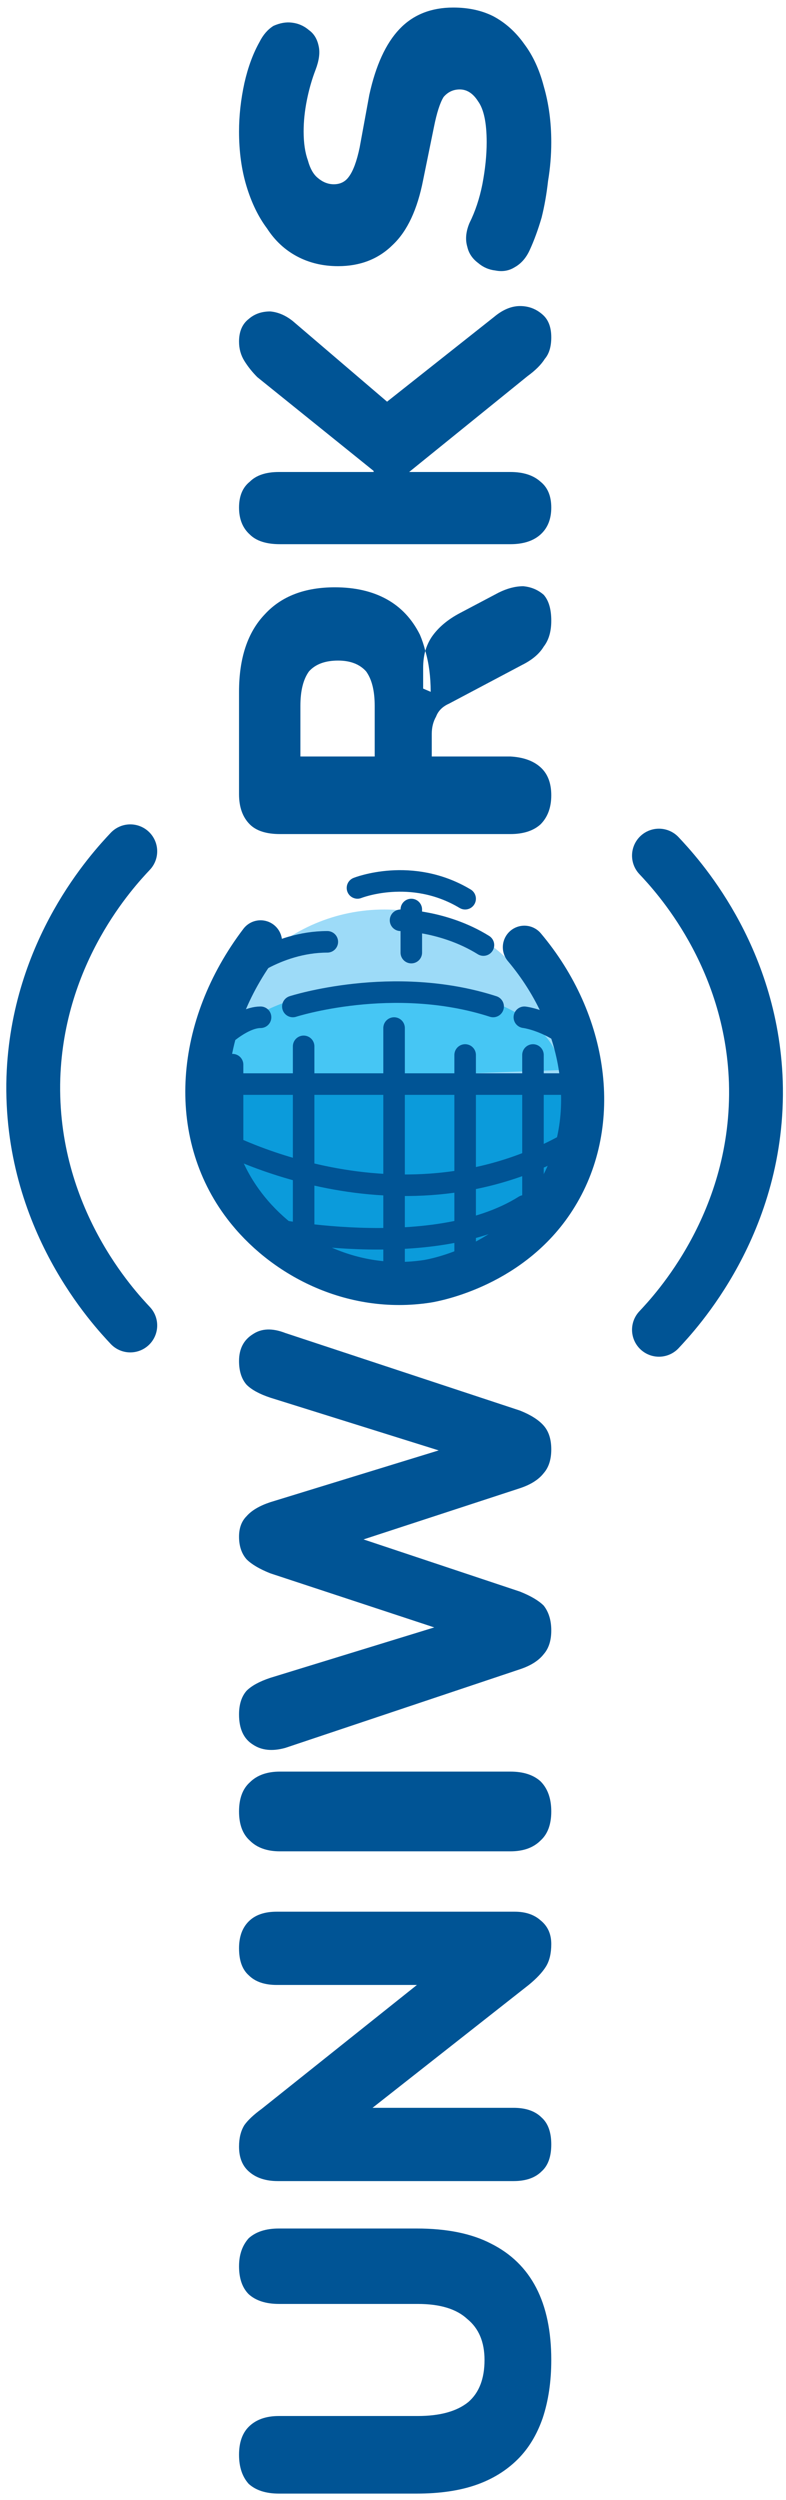 <svg version="1.2" xmlns="http://www.w3.org/2000/svg" viewBox="0 0 73 232" width="73" height="232">
    <style>
        .a{fill:#005495}.b{fill:none;stroke:#005495;stroke-linecap:round;stroke-width:5}.c{fill:#9ddbf8}.d{fill:#0b9bdb}.e{fill:#46c6f4}.f{fill:none;stroke:#005495;stroke-linecap:round;stroke-width:4}.g{fill:none;stroke:#005495;stroke-linecap:round;stroke-width:2}
    </style>
    <path class="a"
          d="m51.2 219q0 3-0.8 5.4-0.8 2.3-2.3 3.8-1.6 1.6-3.9 2.4-2.3 0.8-5.5 0.8h-12.8q-1.8 0-2.8-0.9-0.9-1-0.9-2.7 0-1.7 0.9-2.6 1-1 2.8-1h12.9q3.1 0 4.7-1.3 1.5-1.3 1.5-3.9 0-2.5-1.6-3.8-1.5-1.4-4.6-1.4h-12.9q-1.8 0-2.8-0.9-0.9-0.9-0.9-2.6 0-1.6 0.9-2.6 1-0.9 2.8-0.9h12.8q4.2 0 6.9 1.4 2.8 1.4 4.2 4.1 1.4 2.7 1.4 6.7z"/>
    <path class="a"
          d="m51.2 199q0 1.7-0.9 2.5-0.9 0.9-2.6 0.9h-21.9q-1.7 0-2.7-0.9-0.9-0.8-0.9-2.3 0-1.2 0.5-2 0.5-0.7 1.6-1.5l15.8-12.6v1.1h-14.4q-1.7 0-2.6-0.9-0.9-0.8-0.9-2.5 0-1.6 0.9-2.5 0.9-0.9 2.6-0.9h22.1q1.5 0 2.4 0.8 1 0.8 1 2.2 0 1.3-0.5 2.1-0.5 0.8-1.6 1.7l-15.9 12.5v-1.1h14.5q1.7 0 2.6 0.9 0.9 0.8 0.9 2.5z"/>
    <path class="a"
          d="m51.2 168.1q0 1.8-1 2.7-1 1-2.8 1h-21.4q-1.8 0-2.8-1-1-0.9-1-2.7 0-1.8 1-2.7 1-1 2.8-1h21.4q1.8 0 2.8 0.9 1 1 1 2.8z"/>
    <path class="a"
          d="m51.2 151.3q0 1.4-0.7 2.2-0.7 0.9-2.2 1.4l-21.8 7.3q-1.8 0.5-3-0.3-1.3-0.8-1.3-2.8 0-1.4 0.7-2.2 0.7-0.7 2.2-1.2l17.9-5.5v1.7l-17.9-5.9q-1.5-0.6-2.2-1.3-0.7-0.8-0.7-2.1 0-1.2 0.7-1.9 0.7-0.8 2.2-1.3l17.9-5.5v1.4l-17.9-5.6q-1.5-0.5-2.2-1.2-0.7-0.8-0.7-2.2 0-1.7 1.3-2.5 1.2-0.8 3-0.1l21.8 7.2q1.5 0.6 2.2 1.4 0.7 0.8 0.7 2.2 0 1.4-0.7 2.2-0.7 0.9-2.2 1.4l-15.9 5.2v-0.9l15.9 5.3q1.5 0.6 2.2 1.3 0.7 0.9 0.7 2.3z"/>
    <path fill-rule="evenodd" class="a"
          d="m51.2 73.8q0 1.7-1 2.7-1 0.9-2.8 0.9h-21.4q-1.9 0-2.8-0.9-1-1-1-2.8v-9.5q0-4.7 2.4-7.2 2.3-2.5 6.5-2.5 2.8 0 4.8 1.1 2 1.1 3.1 3.3 0.3 0.7 0.5 1.5 0.2-0.7 0.6-1.3 0.9-1.3 2.6-2.2l3.6-1.9q1.2-0.6 2.3-0.6 1.1 0.1 1.9 0.8 0.7 0.8 0.7 2.4 0 1.5-0.7 2.4-0.6 1-2 1.7l-6.8 3.6q-0.9 0.4-1.2 1.2-0.4 0.7-0.4 1.6v2.1h7.3q1.8 0.1 2.8 1 1 0.9 1 2.6zm-11.7-13.4q-0.2 0.7-0.2 1.6v1.9l0.7 0.3q0-2.1-0.5-3.8zm-4.7 9.8v-4.7q0-2.1-0.8-3.2-0.9-1-2.6-1-1.8 0-2.7 1-0.8 1.1-0.8 3.2v4.7z"/>
    <path class="a"
          d="m51.2 47.1q0 1.6-1 2.5-1 0.9-2.8 0.9h-21.4q-1.9 0-2.8-0.9-1-0.9-1-2.5 0-1.6 1-2.4 0.9-0.9 2.7-0.9h8.8v-0.1l-10.8-8.7q-0.7-0.7-1.2-1.5-0.5-0.8-0.5-1.8 0-1.4 0.9-2.1 0.8-0.7 2-0.7 1.1 0.1 2.1 0.9l10.3 8.8-3.1-0.1 11.5-9.1q1.2-1 2.4-1 1.2 0 2.1 0.8 0.8 0.7 0.8 2.1 0 1.3-0.6 2-0.5 0.8-1.6 1.6l-11 8.9h9.4q1.8 0 2.8 0.9 1 0.8 1 2.4z"/>
    <path class="a"
          d="m51.2 13.2q0 1.8-0.3 3.6-0.2 1.8-0.6 3.4-0.5 1.7-1.1 3-0.5 1.1-1.4 1.6-0.8 0.5-1.8 0.3-0.9-0.1-1.6-0.7-0.8-0.6-1-1.5-0.3-1 0.2-2.2 0.8-1.6 1.2-3.6 0.4-2.1 0.4-3.9 0-2.7-0.8-3.8-0.7-1.1-1.7-1.1-0.9 0-1.5 0.7-0.5 0.8-0.9 2.8l-1 4.9q-0.8 4.1-2.8 6-2 2-5.1 2-2.1 0-3.8-0.9-1.7-0.9-2.8-2.6-1.2-1.6-1.9-3.9-0.7-2.3-0.7-5.1 0-2.2 0.5-4.5 0.5-2.2 1.4-3.8 0.5-1 1.3-1.5 0.9-0.4 1.7-0.3 0.9 0.1 1.6 0.7 0.7 0.5 0.9 1.5 0.2 0.9-0.3 2.2-0.5 1.3-0.8 2.8-0.3 1.5-0.3 2.9 0 1.6 0.4 2.7 0.3 1.1 0.9 1.6 0.7 0.6 1.5 0.6 0.9 0 1.4-0.7 0.6-0.8 1-2.7l0.9-4.9q0.9-4.1 2.8-6.1 1.9-2 5-2 2.1 0 3.7 0.8 1.7 0.9 2.9 2.6 1.2 1.6 1.8 3.9 0.7 2.4 0.7 5.2z"/>
    <path fill-rule="evenodd" class="b" d="m61.2 123.4c1.4-1.5 9.4-9.9 9-23-0.4-11.8-7.4-19.3-9-21"/>
    <path fill-rule="evenodd" class="b" d="m12.1 123c-1.4-1.5-9.4-9.9-9-23 0.4-11.8 7.4-19.3 9-21"/>
    <path class="c"
          d="m52.2 100.9c0 9.1-7.4 16.5-16.5 16.5-9.1 0-16.5-7.4-16.5-16.5 0-9.1 7.4-16.5 16.5-16.5 9.1 0 16.5 7.4 16.5 16.5z"/>
    <path class="d" d="m36 100.9l-18.1 0.8c0.5 8.4 8.1 15.3 17.5 15.7 9.9 0.4 18.4-6.7 18.8-15.8z"/>
    <path class="e" d="m35.5 99.9l-16.5-0.1c0.6-4.4 7.6-8.1 16.1-8.4 9.1-0.4 16.7 3.2 16.9 7.9z"/>
    <path fill-rule="evenodd" class="f"
          d="m24.2 87.4c-6 7.9-6.7 17.7-1.5 24.5 3.5 4.6 9.9 8.1 17 7 0.6-0.1 8-1.4 12-8 4.1-6.7 2.9-16-3-23"/>
    <path fill-rule="evenodd" class="g" d="m19.2 100.6h34.9"/>
    <path fill-rule="evenodd" class="g" d="m19.7 105.5c0 0 17.6 10.1 34.1 0"/>
    <path fill-rule="evenodd" class="g" d="m19.7 97.1c0 0 2.5-2.7 4.5-2.7"/>
    <path fill-rule="evenodd" class="g" d="m27.2 93.4c0 0 9.3-3 18.6 0"/>
    <path fill-rule="evenodd" class="g" d="m48.7 94.4c0 0 2.6 0.3 5.1 2.7"/>
    <path fill-rule="evenodd" class="g" d="m22.1 90.5c0 0 3.5-3.1 8.3-3.1"/>
    <path fill-rule="evenodd" class="g" d="m37.2 85.4c0 0 4 0 7.7 2.3"/>
    <path fill-rule="evenodd" class="g" d="m33.2 82.4c0 0 5-2 10 1"/>
    <path fill-rule="evenodd" class="g" d="m24.4 113.9c0 0 15.7 3.4 24.3-2"/>
    <path fill-rule="evenodd" class="g" d="m28.2 116.7v-19.6"/>
    <path fill-rule="evenodd" class="g" d="m36.6 119.1v-23.7"/>
    <path fill-rule="evenodd" class="g" d="m43.2 117.9v-20"/>
    <path fill-rule="evenodd" class="g" d="m49.5 113.8v-15.9"/>
    <path fill-rule="evenodd" class="g" d="m21.6 110.4v-11.6"/>
    <path fill-rule="evenodd" class="g" d="m38.2 88.4v-4"/>
</svg>